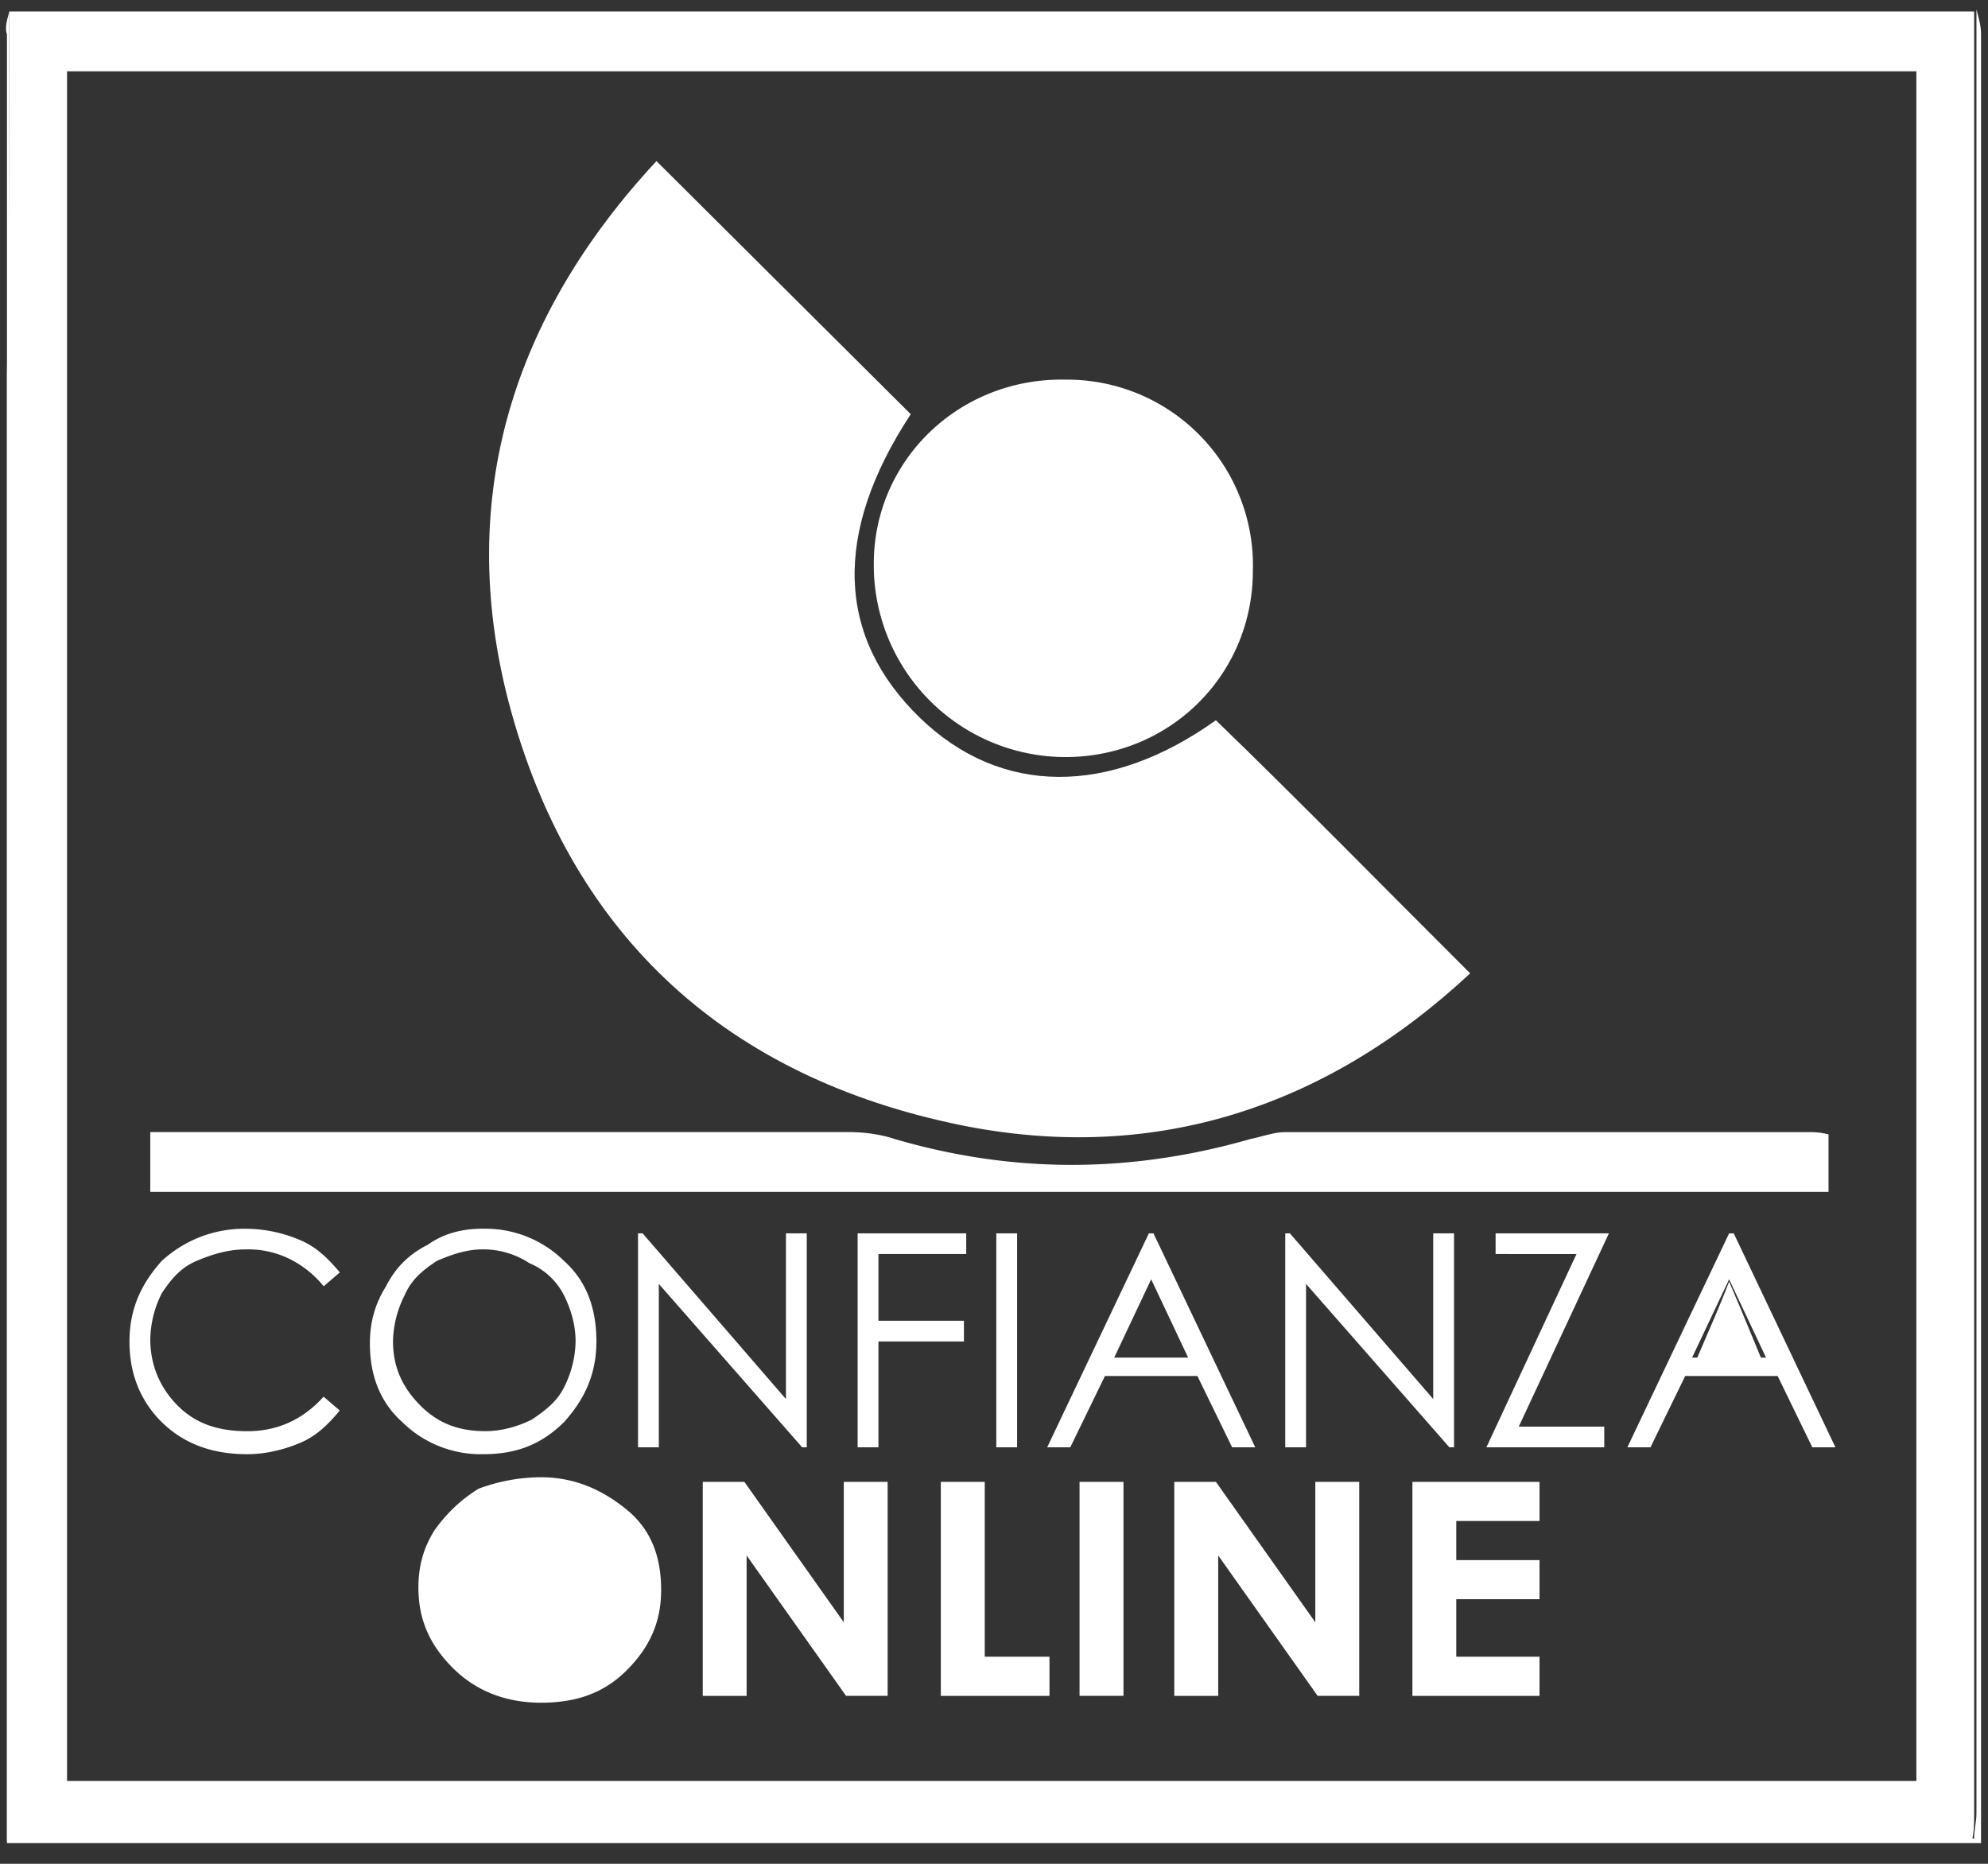 <svg style="color:white" xmlns="http://www.w3.org/2000/svg" class="icon icon-logo-confianzaonline icon-footer-sure" viewBox="0 0 32 30"><rect x="0" y="0" width="32" height="30" fill="#333333" stroke="none"/><g fill="currentColor" fill-rule="evenodd"><path d="m5.47 20.481-.26.223a1.65 1.65 0 0 0-.559-.445 1.5 1.5 0 0 0-.707-.148c-.26 0-.52.074-.781.185-.26.111-.41.297-.558.519a1.7 1.7 0 0 0-.186.74c0 .408.148.778.446 1.075s.67.407 1.116.407q.726 0 1.228-.556l.26.223c-.185.222-.371.407-.632.518-.26.111-.558.185-.856.185-.595 0-1.079-.185-1.45-.592q-.447-.5-.447-1.222c0-.519.186-.926.52-1.297a1.96 1.96 0 0 1 1.34-.518c.335 0 .633.074.893.185s.447.296.633.518M7.777 19.778a1.8 1.8 0 0 1 1.302.518c.372.334.521.778.521 1.297s-.186.926-.52 1.296c-.373.37-.782.518-1.303.518a1.8 1.8 0 0 1-1.303-.518c-.372-.333-.52-.778-.52-1.26 0-.333.074-.629.26-.925q.223-.445.67-.667c.26-.185.558-.26.893-.26m0 .333c-.26 0-.484.074-.744.185-.224.148-.41.297-.521.556a1.7 1.7 0 0 0-.186.74c0 .408.148.741.446 1.038.298.296.633.407 1.042.407.26 0 .52-.074.744-.185.223-.148.41-.296.521-.519a1.7 1.7 0 0 0 .186-.74c0-.26-.074-.519-.186-.741a1.1 1.1 0 0 0-.558-.519 1.35 1.35 0 0 0-.744-.222M10.27 23.296v-3.444h.074l2.307 2.667v-2.667h.335v3.444h-.074l-2.307-2.63v2.63zM13.805 19.852h1.748v.333H14.14v1.074h1.376v.334H14.14v1.703h-.335zM16.037 19.852h.335v3.444h-.335zM18.567 19.852l1.638 3.444h-.372l-.559-1.148h-1.488l-.558 1.148h-.372l1.637-3.444zm-.037.74-.595 1.26h1.19zM20.688 23.296v-3.444h.075l2.307 2.667v-2.667h.335v3.444h-.075l-2.307-2.63v2.63zM24.074 20.185v-.333h1.824l-1.451 3.111h1.376v.333h-1.897l1.45-3.11zM27.907 19.852l1.637 3.444h-.372l-.558-1.148h-1.488l-.559 1.148h-.372l1.638-3.444zm-.074.74-.596 1.26h1.19zM8.707 23.778c.52 0 .967.185 1.377.518.409.334.558.778.558 1.297s-.186.926-.558 1.296-.819.518-1.377.518-1.042-.185-1.414-.555-.558-.778-.558-1.296c0-.334.074-.63.26-.926.186-.26.41-.482.707-.667a2.9 2.9 0 0 1 1.005-.185M11.312 23.852h.67l1.6 2.26v-2.26h.706v3.444h-.67l-1.6-2.259v2.26h-.706zM15.144 23.852h.707v2.815h1.042v.63h-1.749zM17.377 23.852h.707v3.444h-.707zM18.902 23.852h.67l1.6 2.26v-2.26h.707v3.444h-.67l-1.6-2.259v2.26h-.707zM22.735 23.852h2.046v.63h-1.34v.63h1.34v.629h-1.34v.926h1.34v.63h-2.046z"/><path d="M.149.185h31.628v29.037c0 .111 0 .26-.037.408H.112V6.037C.149 4.074.149 2.148.149.185m.93 28.482h29.768V1.148H1.079z"/><path d="M.149.185v29.408h31.628c0-.149.037-.26.037-.408V.15c.037.147.074.258.074.407v29.11H.112V.557C.074.444.112.333.149.186"/><path d="m10.567 2.593 4.093 4.074c-1.265 1.926-1.19 3.592.15 4.889 1.302 1.259 3.05 1.259 4.762.037 1.377 1.333 2.716 2.703 4.093 4.074-2.344 2.185-5.172 3.11-8.372 2.407-3.72-.815-6.14-3.111-7.107-6.778C7.33 8 8.26 5.074 10.567 2.593"/><path d="M20.167 9.185c0 1.704-1.376 3.037-3.088 3a3.09 3.09 0 0 1-3.014-3.11c0-1.668 1.377-3 3.088-2.964a2.99 2.99 0 0 1 3.014 3.074M2.419 19.185v-.963h11.237c.26 0 .52.037.744.111 1.898.556 3.795.556 5.73 0 .186-.037.372-.11.558-.11h8.41c.111 0 .186 0 .335.036v.926zM27.833 20.63c.223.518.372.889.558 1.333h-1.117c.186-.444.373-.852.559-1.333"/></g></svg>